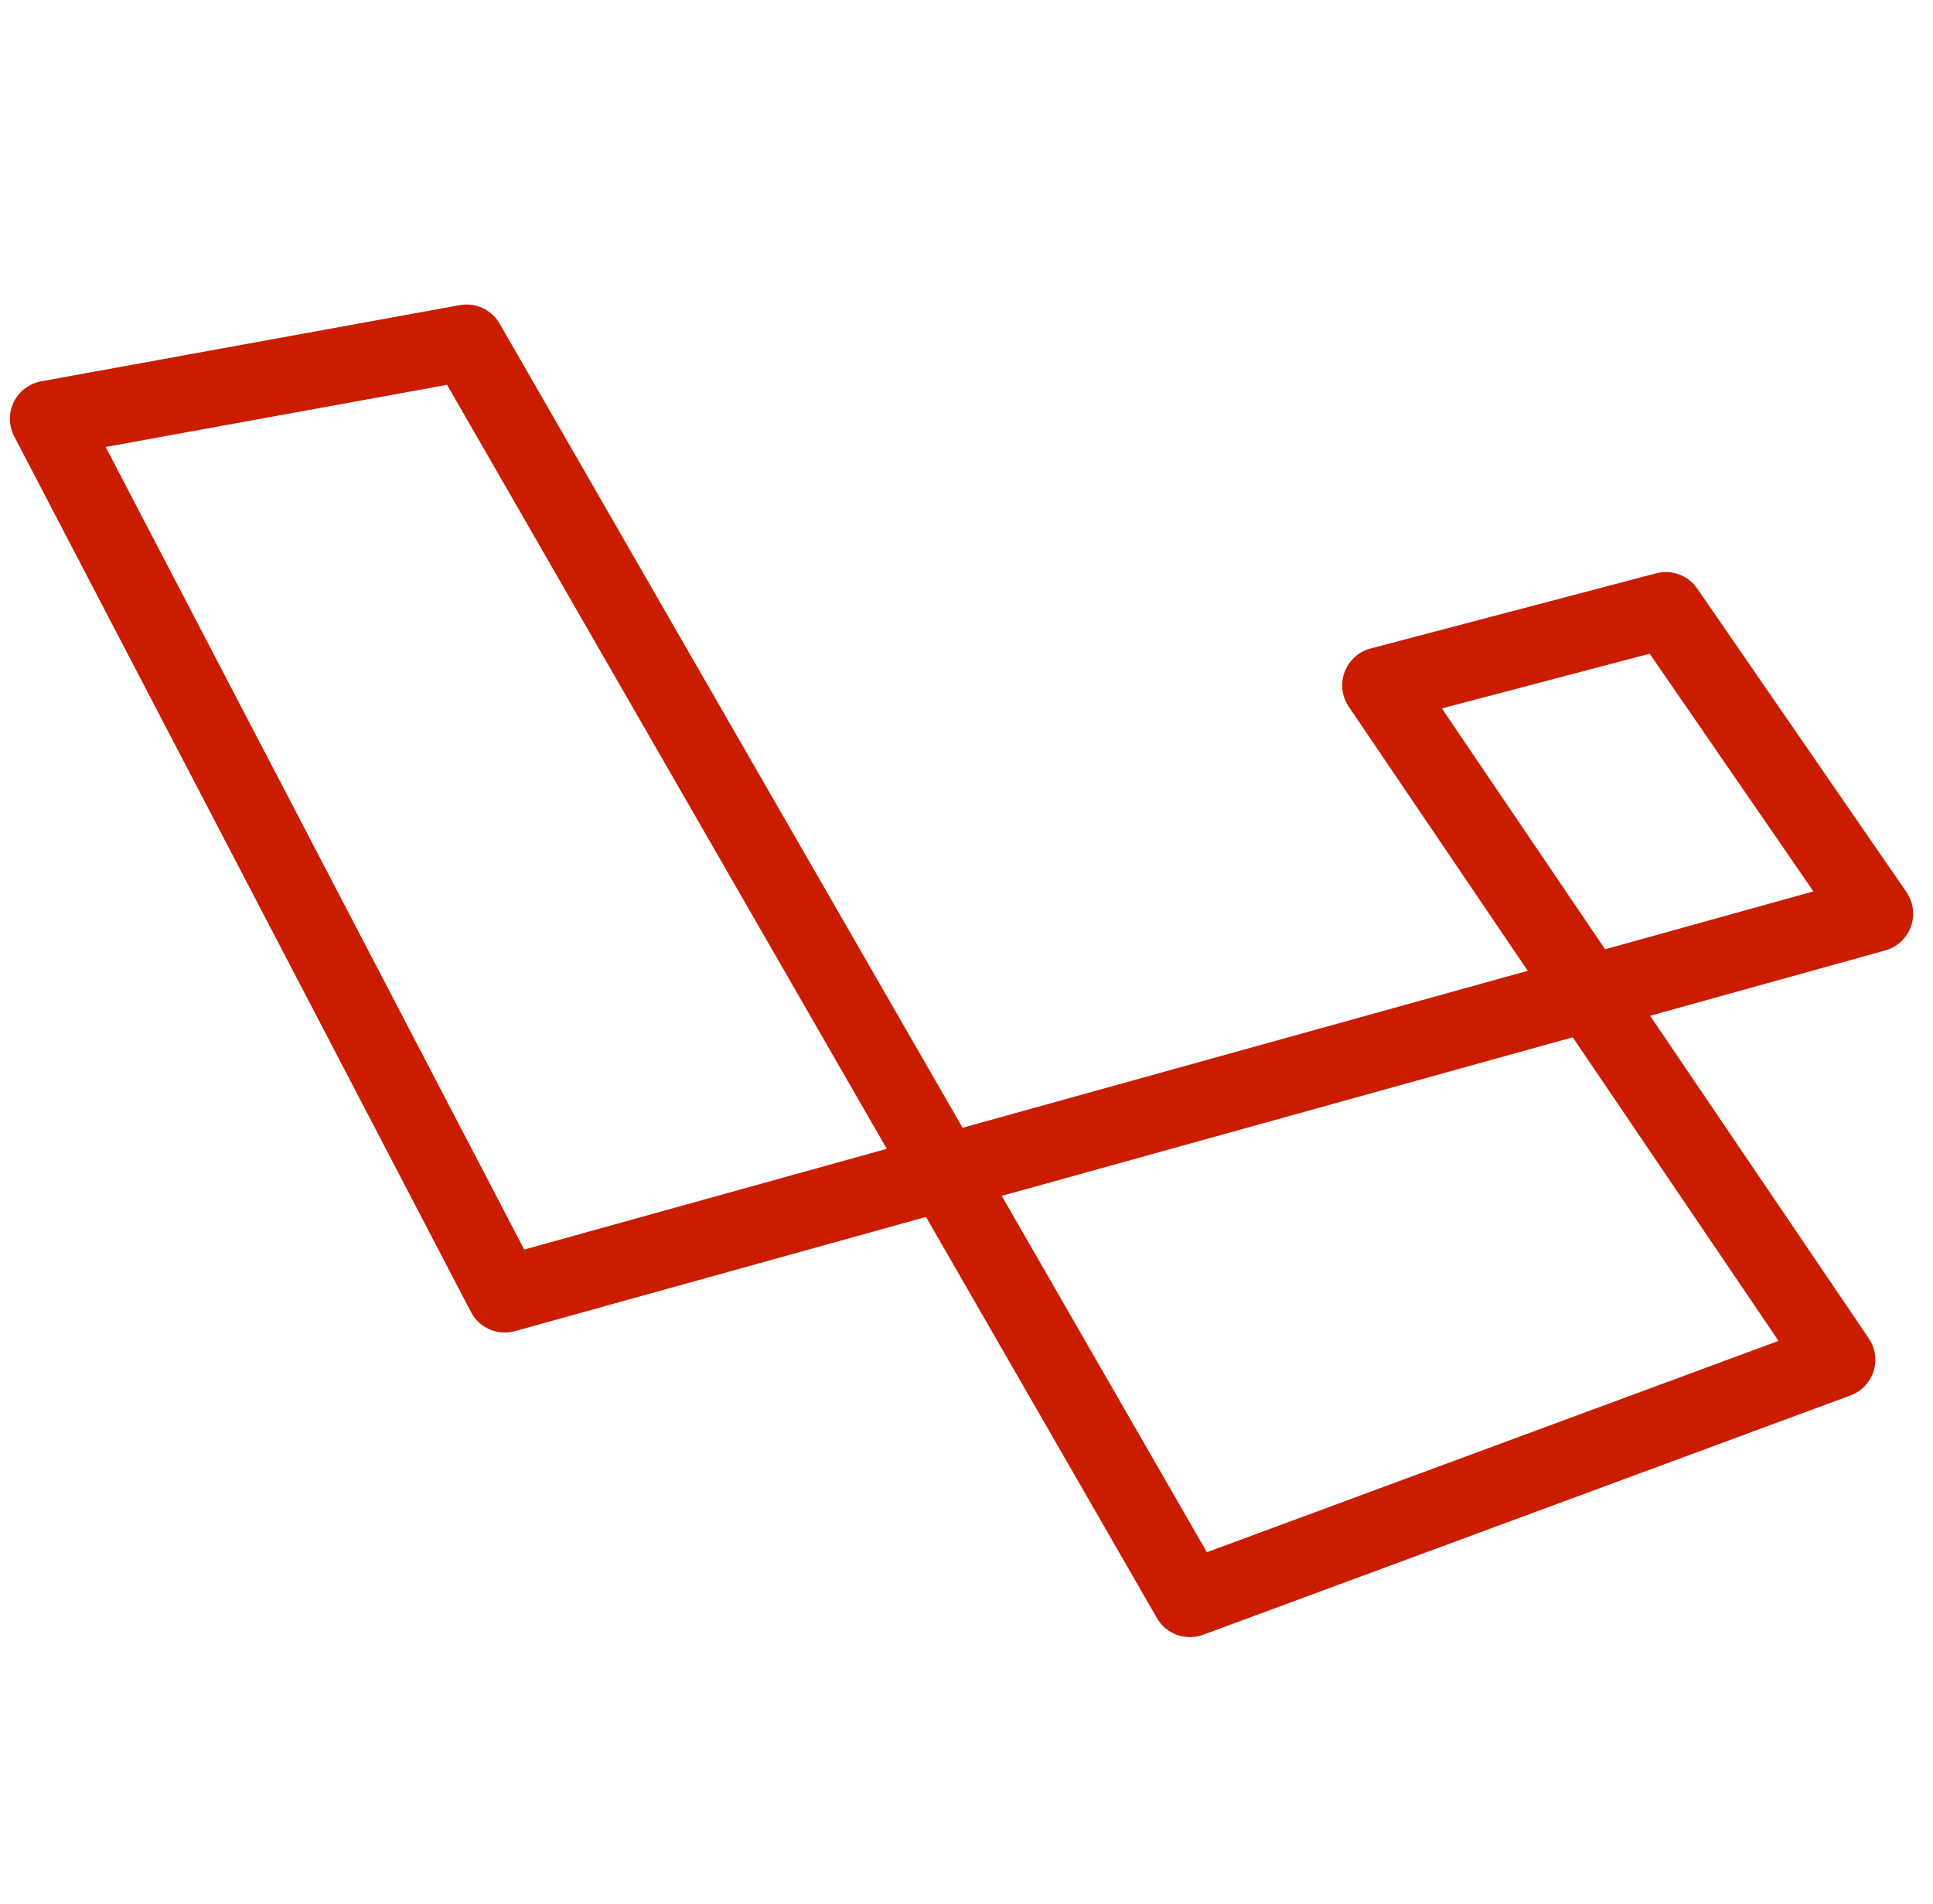 <svg xmlns="http://www.w3.org/2000/svg" width="65" height="64" viewBox="0 0 65 64" fill="none"><g clip-path="url(#clip0_15_1620)"><path d="M15.625 10.24C15.571 10.242 15.517 10.248 15.463 10.258L1.383 12.82C1.185 12.856 0.999 12.938 0.839 13.059C0.679 13.18 0.55 13.337 0.462 13.517C0.374 13.698 0.329 13.896 0.332 14.097C0.335 14.297 0.385 14.495 0.478 14.672L15.838 44.112C15.973 44.372 16.194 44.577 16.463 44.694C16.732 44.81 17.033 44.831 17.315 44.752L31.138 40.913L38.903 54.398C39.053 54.66 39.292 54.861 39.577 54.964C39.862 55.066 40.174 55.065 40.458 54.96L62.225 46.915C62.407 46.848 62.572 46.74 62.706 46.599C62.841 46.459 62.941 46.29 63 46.105C63.06 45.92 63.076 45.724 63.048 45.531C63.02 45.339 62.949 45.156 62.84 44.995L55.488 34.15L63.395 31.953C63.592 31.898 63.773 31.797 63.923 31.659C64.072 31.52 64.187 31.348 64.257 31.156C64.326 30.964 64.349 30.759 64.323 30.556C64.297 30.354 64.224 30.16 64.108 29.992L57.07 19.785C56.921 19.568 56.708 19.403 56.461 19.312C56.214 19.221 55.945 19.208 55.69 19.275L46.088 21.802C45.89 21.855 45.708 21.953 45.556 22.09C45.404 22.227 45.287 22.399 45.215 22.59C45.143 22.782 45.118 22.987 45.142 23.191C45.166 23.394 45.238 23.588 45.353 23.758L51.373 32.638L32.368 37.915L16.8 10.88C16.682 10.675 16.51 10.507 16.303 10.394C16.096 10.281 15.861 10.228 15.625 10.24ZM15.033 12.938L29.82 38.623L17.628 42.01L3.553 15.027L15.033 12.938ZM55.473 21.977L60.978 29.968L53.975 31.915L48.485 23.817L55.473 21.977ZM52.885 34.873L59.805 45.08L40.583 52.185L33.685 40.205L52.885 34.873Z" fill="#CA1D00"></path></g><defs><clipPath id="clip0_15_1620"><rect width="64" height="64" fill="white" transform="translate(0.333)"></rect></clipPath></defs></svg>